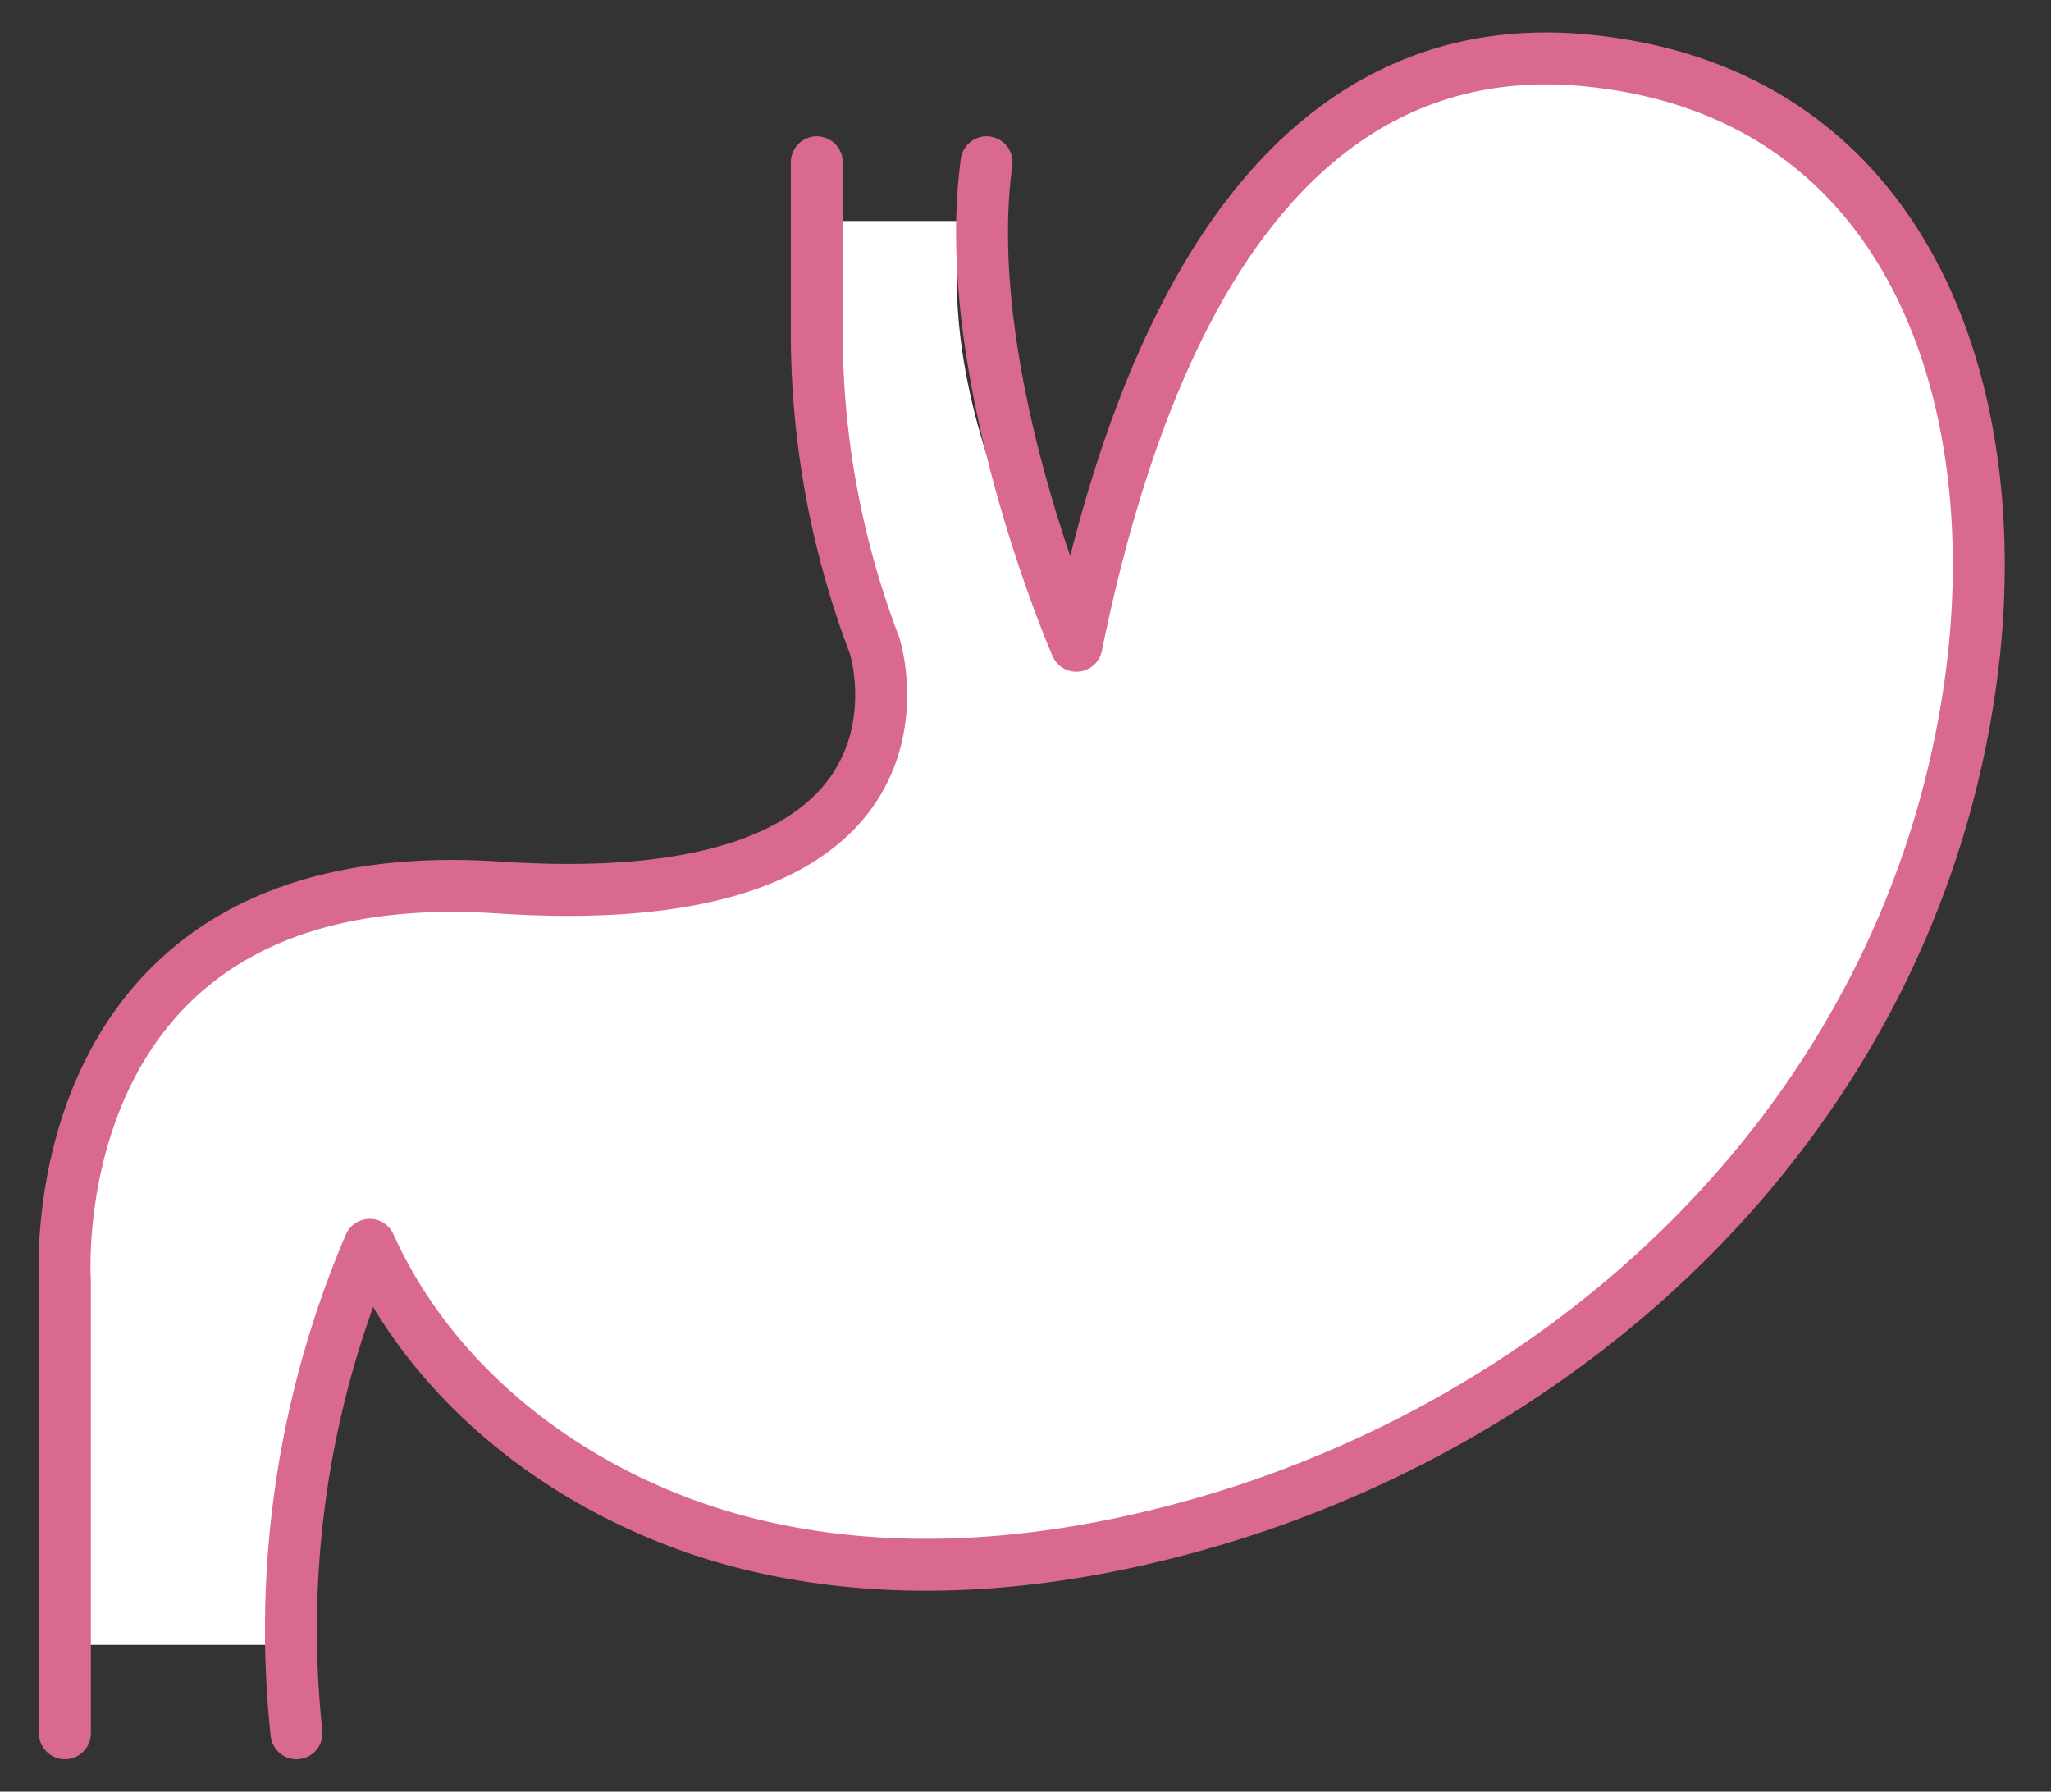 <svg id="Layer_1" data-name="Layer 1" xmlns="http://www.w3.org/2000/svg" viewBox="0 0 79 69"><rect x="0" y="0" width="79" height="69" fill="#333333" stroke="none"/><defs><style>.cls-1{fill:#fff;}.cls-2{fill:none;stroke:#da6992;stroke-linecap:round;stroke-linejoin:round;stroke-width:2px;}</style></defs><title>facts-stomach-icon</title><path class="cls-1" d="M37,8.51c-1.11,8.14,4.46,16.36,4.46,16.36C45.39,5.67,53.75,1.6,61.13,2.33c8.92.88,15.43,9.13,15.39,18.49,0,10.48-3.73,25.28-21.66,34.3C24.78,70.24,15.13,48,15.13,48s-4.83,4.88-3.72,15.35H2.5v-14S1.38,33,19.21,34.18s14.48-9.31,14.48-9.31h0a33.81,33.81,0,0,1-2.23-12.08V8.51"/><path class="cls-2" d="M2.5,66.75V49.3S1.38,33,19.21,34.18s14.48-9.31,14.48-9.31h0a33.81,33.81,0,0,1-2.23-12.08V6.25"/><path class="cls-2" d="M38,6.25c-1.11,8.15,3.46,18.62,3.46,18.62C45.39,5.67,53.74,1.6,61.13,2.33c12.54,1.23,16.33,13.1,14.75,24.09C73.7,41.67,62.37,53.39,48,58.15c-6.13,2-12.8,2.86-19.07,1.33S16.89,53.82,14.24,47.94a37.65,37.65,0,0,0-2.82,18.81"/></svg>